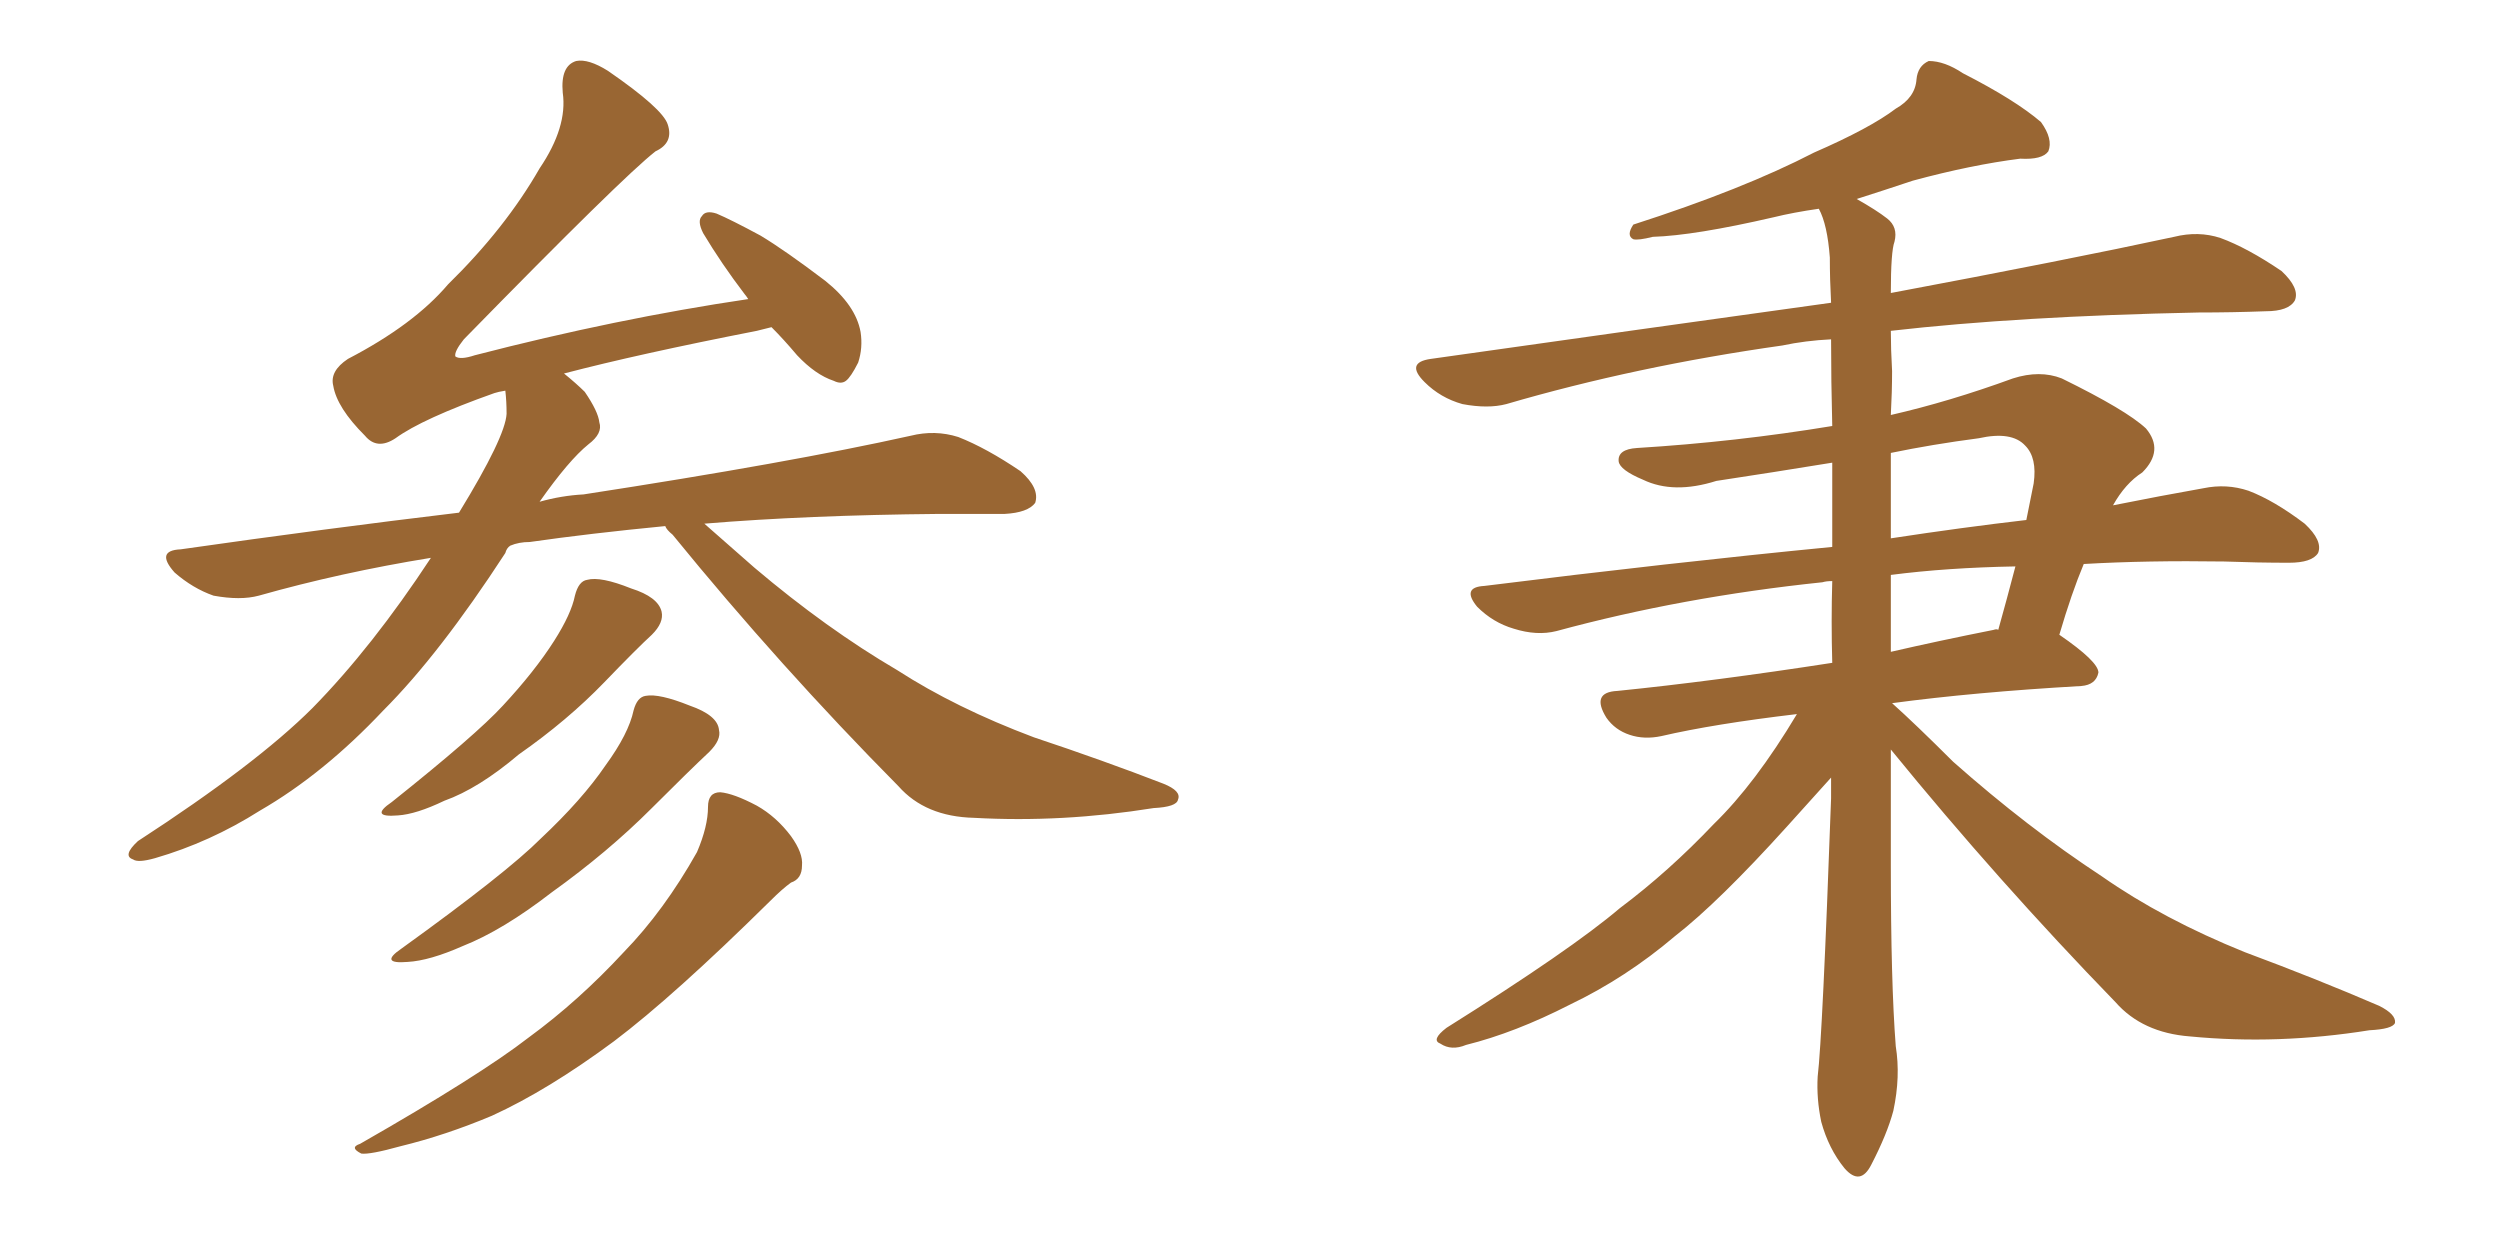<svg xmlns="http://www.w3.org/2000/svg" xmlns:xlink="http://www.w3.org/1999/xlink" width="300" height="150"><path fill="#996633" padding="10" d="M79.83 63.13L79.83 63.13Q70.75 64.01 63.57 65.04L63.57 65.04Q62.26 65.04 61.23 65.48L61.23 65.48Q60.79 65.77 60.64 66.36L60.64 66.36Q52.73 78.52 46.00 85.25L46.00 85.25Q38.82 92.87 31.20 97.27L31.20 97.27Q25.20 101.07 18.60 102.98L18.60 102.98Q16.55 103.56 15.97 103.13L15.97 103.13Q14.65 102.69 16.55 100.93L16.55 100.93Q30.76 91.70 37.50 84.96L37.50 84.96Q44.68 77.64 51.71 66.94L51.71 66.94Q40.87 68.70 31.05 71.48L31.05 71.48Q28.86 72.07 25.63 71.48L25.63 71.48Q23.14 70.61 20.95 68.70L20.95 68.70Q18.60 66.06 21.68 65.92L21.68 65.92Q39.11 63.43 55.08 61.52L55.08 61.52Q60.64 52.44 60.79 49.66L60.79 49.66Q60.79 48.19 60.64 46.88L60.64 46.88Q59.77 47.02 59.33 47.17L59.33 47.17Q50.68 50.24 47.46 52.59L47.46 52.59Q45.26 54.05 43.80 52.29L43.80 52.29Q40.43 48.93 39.99 46.29L39.99 46.29Q39.55 44.53 41.75 43.07L41.75 43.07Q49.66 38.96 53.76 34.13L53.76 34.13Q60.64 27.39 64.75 20.21L64.75 20.21Q68.12 15.23 67.53 11.13L67.53 11.13Q67.24 7.91 69.14 7.32L69.14 7.32Q70.61 7.03 72.95 8.50L72.95 8.50Q79.54 13.04 80.13 14.94L80.13 14.94Q80.86 17.14 78.66 18.16L78.66 18.16Q74.71 21.24 55.66 40.72L55.66 40.72Q54.49 42.19 54.64 42.77L54.64 42.77Q55.22 43.21 56.98 42.63L56.98 42.63Q73.97 38.23 89.79 35.89L89.79 35.89Q89.50 35.45 89.36 35.30L89.36 35.30Q86.57 31.64 84.38 27.98L84.38 27.98Q83.64 26.51 84.23 25.93L84.23 25.93Q84.67 25.20 85.99 25.63L85.99 25.63Q87.74 26.37 91.26 28.27L91.26 28.27Q94.19 30.03 99.02 33.69L99.02 33.69Q102.69 36.62 103.27 39.84L103.27 39.84Q103.56 41.75 102.98 43.51L102.98 43.51Q102.10 45.26 101.51 45.70L101.51 45.70Q100.93 46.14 100.05 45.70L100.05 45.70Q97.85 44.97 95.65 42.63L95.65 42.63Q94.04 40.72 92.58 39.26L92.58 39.26Q91.41 39.55 90.82 39.70L90.82 39.70Q76.61 42.48 67.68 44.82L67.68 44.82Q69.14 46.00 70.17 47.02L70.17 47.02Q71.78 49.37 71.92 50.68L71.92 50.68Q72.36 52.00 70.61 53.32L70.61 53.32Q68.26 55.22 64.75 60.21L64.75 60.21Q67.38 59.47 70.02 59.33L70.02 59.33Q94.78 55.52 109.28 52.29L109.28 52.29Q112.21 51.56 114.99 52.44L114.99 52.44Q118.36 53.76 122.46 56.54L122.46 56.54Q124.80 58.59 124.22 60.35L124.22 60.35Q123.34 61.52 120.56 61.67L120.56 61.67Q116.75 61.67 112.65 61.67L112.65 61.67Q96.83 61.82 84.52 62.84L84.52 62.84Q86.87 64.89 90.53 68.12L90.53 68.12Q99.17 75.44 107.67 80.42L107.67 80.42Q114.70 84.96 124.07 88.48L124.07 88.48Q132.42 91.26 139.60 94.04L139.60 94.04Q141.80 94.92 141.36 95.95L141.36 95.95Q141.21 96.83 138.43 96.97L138.43 96.97Q127.44 98.73 116.89 98.14L116.89 98.14Q111.04 98.00 107.81 94.34L107.81 94.34Q93.60 79.98 80.71 64.16L80.71 64.16Q79.98 63.57 79.83 63.13ZM68.99 71.48L68.99 71.48Q69.43 69.73 70.46 69.58L70.46 69.58Q72.07 69.14 75.73 70.61L75.73 70.61Q78.96 71.63 79.39 73.39L79.39 73.39Q79.69 74.71 78.22 76.17L78.22 76.17Q76.46 77.78 72.51 81.88L72.51 81.88Q68.12 86.43 62.26 90.53L62.26 90.53Q57.42 94.63 53.32 96.09L53.32 96.09Q49.95 97.71 47.75 97.85L47.75 97.85Q44.24 98.14 47.02 96.24L47.02 96.24Q57.13 88.18 60.35 84.67L60.35 84.67Q64.16 80.57 66.50 76.90L66.50 76.90Q68.55 73.68 68.99 71.48ZM76.03 85.25L76.03 85.25Q76.46 83.64 77.49 83.50L77.49 83.50Q79.10 83.20 82.76 84.67L82.76 84.67Q86.13 85.84 86.28 87.60L86.28 87.60Q86.57 88.77 85.11 90.23L85.11 90.23Q82.76 92.43 78.22 96.97L78.22 96.97Q72.95 102.25 66.21 107.08L66.21 107.08Q60.35 111.62 55.52 113.53L55.52 113.53Q51.56 115.28 48.93 115.43L48.93 115.43Q45.41 115.72 48.19 113.82L48.19 113.82Q60.79 104.74 64.89 100.63L64.89 100.63Q69.87 95.95 72.66 91.85L72.66 91.85Q75.44 88.04 76.03 85.25ZM84.96 96.83L84.96 96.83L84.96 96.83Q84.96 95.07 86.43 95.07L86.43 95.07Q88.04 95.21 90.82 96.68L90.82 96.68Q93.16 98.00 94.92 100.34L94.92 100.34Q96.39 102.39 96.24 103.86L96.24 103.86Q96.24 105.47 94.92 105.91L94.92 105.91Q93.90 106.64 92.43 108.11L92.43 108.11Q80.86 119.53 73.68 124.95L73.68 124.95Q65.77 130.81 59.03 133.89L59.03 133.89Q53.47 136.23 48.05 137.55L48.05 137.55Q44.38 138.57 43.36 138.43L43.36 138.43Q41.89 137.70 43.21 137.26L43.21 137.26Q57.57 129.05 63.43 124.51L63.43 124.51Q69.43 120.12 74.85 114.26L74.85 114.26Q79.69 109.28 83.64 102.25L83.64 102.25Q84.96 99.17 84.96 96.83ZM226.90 89.94L226.90 89.94Q226.90 96.83 226.90 103.86L226.90 103.86Q226.90 117.92 227.49 125.54L227.49 125.54Q228.08 129.20 227.20 133.30L227.20 133.30Q226.46 136.08 224.56 139.75L224.56 139.75Q223.24 142.38 221.34 140.19L221.34 140.19Q219.43 137.84 218.55 134.62L218.55 134.62Q217.97 131.84 218.12 129.20L218.12 129.20Q218.70 124.37 219.73 95.80L219.73 95.80Q219.73 94.34 219.73 93.31L219.73 93.31Q218.12 95.07 214.45 99.17L214.45 99.17Q206.25 108.25 200.98 112.35L200.98 112.35Q195.12 117.33 188.38 120.56L188.38 120.56Q181.79 123.93 175.93 125.39L175.93 125.39Q174.17 126.12 172.85 125.24L172.85 125.24Q171.68 124.80 173.58 123.34L173.58 123.34Q188.53 113.96 194.38 108.98L194.38 108.98Q200.24 104.59 205.66 98.88L205.66 98.88Q210.64 94.04 215.63 85.69L215.63 85.69Q205.66 86.87 199.37 88.33L199.37 88.33Q197.31 88.77 195.56 88.18L195.56 88.18Q193.80 87.60 192.77 86.13L192.77 86.13Q190.87 83.06 194.09 82.91L194.09 82.91Q205.66 81.74 219.87 79.54L219.87 79.54Q219.73 74.56 219.87 69.73L219.87 69.73Q219.14 69.73 218.70 69.87L218.70 69.87Q201.86 71.63 186.77 75.73L186.77 75.73Q184.42 76.32 181.64 75.44L181.64 75.44Q179.15 74.71 177.25 72.80L177.25 72.80Q175.34 70.46 178.13 70.31L178.13 70.31Q200.39 67.53 219.87 65.63L219.87 65.63Q219.87 60.50 219.87 55.52L219.87 55.52Q212.70 56.69 205.96 57.71L205.96 57.71Q200.83 59.33 197.17 57.57L197.17 57.57Q194.38 56.40 194.24 55.37L194.24 55.37Q194.09 53.91 196.44 53.76L196.44 53.76Q208.30 53.03 219.87 51.12L219.87 51.12Q219.73 45.70 219.73 40.72L219.73 40.72Q216.65 40.87 213.87 41.46L213.87 41.46Q196.29 43.95 180.76 48.49L180.76 48.49Q178.56 49.07 175.49 48.49L175.49 48.49Q172.85 47.75 170.95 45.85L170.95 45.85Q168.60 43.51 171.68 43.07L171.68 43.07Q197.61 39.40 219.73 36.33L219.73 36.33Q219.58 33.54 219.58 30.91L219.58 30.91Q219.29 26.95 218.26 25.05L218.26 25.05Q215.19 25.49 212.84 26.07L212.84 26.07Q203.32 28.27 198.34 28.42L198.34 28.42Q196.58 28.86 196.00 28.71L196.00 28.71Q195.12 28.27 196.00 26.95L196.00 26.95Q209.18 22.71 217.68 18.31L217.68 18.31Q224.41 15.38 227.49 13.04L227.49 13.04Q229.83 11.72 229.98 9.52L229.98 9.52Q230.13 7.91 231.45 7.32L231.45 7.32Q233.35 7.32 235.55 8.79L235.55 8.79Q241.85 12.01 244.92 14.65L244.92 14.65Q246.39 16.70 245.80 18.16L245.80 18.16Q245.07 19.19 242.43 19.04L242.43 19.04Q236.57 19.78 229.54 21.68L229.54 21.68Q226.03 22.85 222.80 23.88L222.80 23.88Q225.15 25.20 226.46 26.22L226.46 26.22Q227.78 27.25 227.34 29.00L227.34 29.00Q226.90 30.18 226.90 35.16L226.90 35.16Q248.00 31.20 260.89 28.42L260.89 28.42Q263.82 27.69 266.46 28.56L266.46 28.56Q269.68 29.74 273.78 32.52L273.78 32.52Q275.98 34.57 275.39 36.04L275.39 36.04Q274.66 37.35 271.88 37.35L271.88 37.35Q267.92 37.50 263.82 37.50L263.82 37.50Q242.29 37.94 226.90 39.70L226.90 39.70Q226.90 41.89 227.05 44.53L227.05 44.53Q227.05 47.02 226.90 49.80L226.90 49.80Q233.94 48.19 241.55 45.41L241.55 45.41Q244.78 44.38 247.41 45.41L247.41 45.41Q255.18 49.22 257.52 51.42L257.52 51.42Q259.72 54.05 257.08 56.69L257.08 56.69Q255.03 58.01 253.56 60.64L253.56 60.64Q259.42 59.47 264.40 58.59L264.40 58.59Q267.19 58.01 269.82 58.89L269.82 58.89Q272.90 60.06 276.56 62.84L276.56 62.84Q278.76 64.89 278.17 66.36L278.17 66.36Q277.44 67.53 274.66 67.53L274.66 67.53Q271.00 67.53 266.89 67.38L266.89 67.38Q257.67 67.24 250.05 67.68L250.05 67.68Q248.58 71.19 247.12 76.17L247.12 76.17Q251.81 79.39 251.81 80.71L251.81 80.71Q251.51 82.18 249.76 82.32L249.76 82.32Q236.87 83.06 227.05 84.38L227.05 84.38Q229.83 86.87 234.38 91.41L234.38 91.41Q243.31 99.32 252.25 105.18L252.25 105.18Q259.57 110.30 269.38 114.26L269.38 114.26Q278.03 117.48 285.50 120.70L285.50 120.70Q287.55 121.73 287.40 122.75L287.40 122.75Q287.11 123.49 284.33 123.63L284.33 123.63Q273.34 125.39 262.79 124.37L262.79 124.37Q257.08 123.93 253.86 120.26L253.86 120.26Q239.79 105.76 226.90 89.94ZM226.90 68.99L226.90 68.99Q226.90 73.68 226.90 78.22L226.90 78.22Q232.62 76.90 239.21 75.59L239.21 75.59Q239.65 75.44 239.79 75.59L239.79 75.59Q240.82 71.92 241.85 67.97L241.85 67.97Q233.64 68.12 226.90 68.99ZM226.90 54.35L226.90 54.35L226.90 54.35Q226.90 59.33 226.90 64.60L226.90 64.60Q235.55 63.28 243.16 62.40L243.16 62.40Q243.60 60.21 244.04 58.01L244.04 58.01Q244.48 54.93 243.02 53.47L243.02 53.47Q241.41 51.71 237.45 52.59L237.45 52.59Q231.88 53.32 226.90 54.35Z"/></svg>